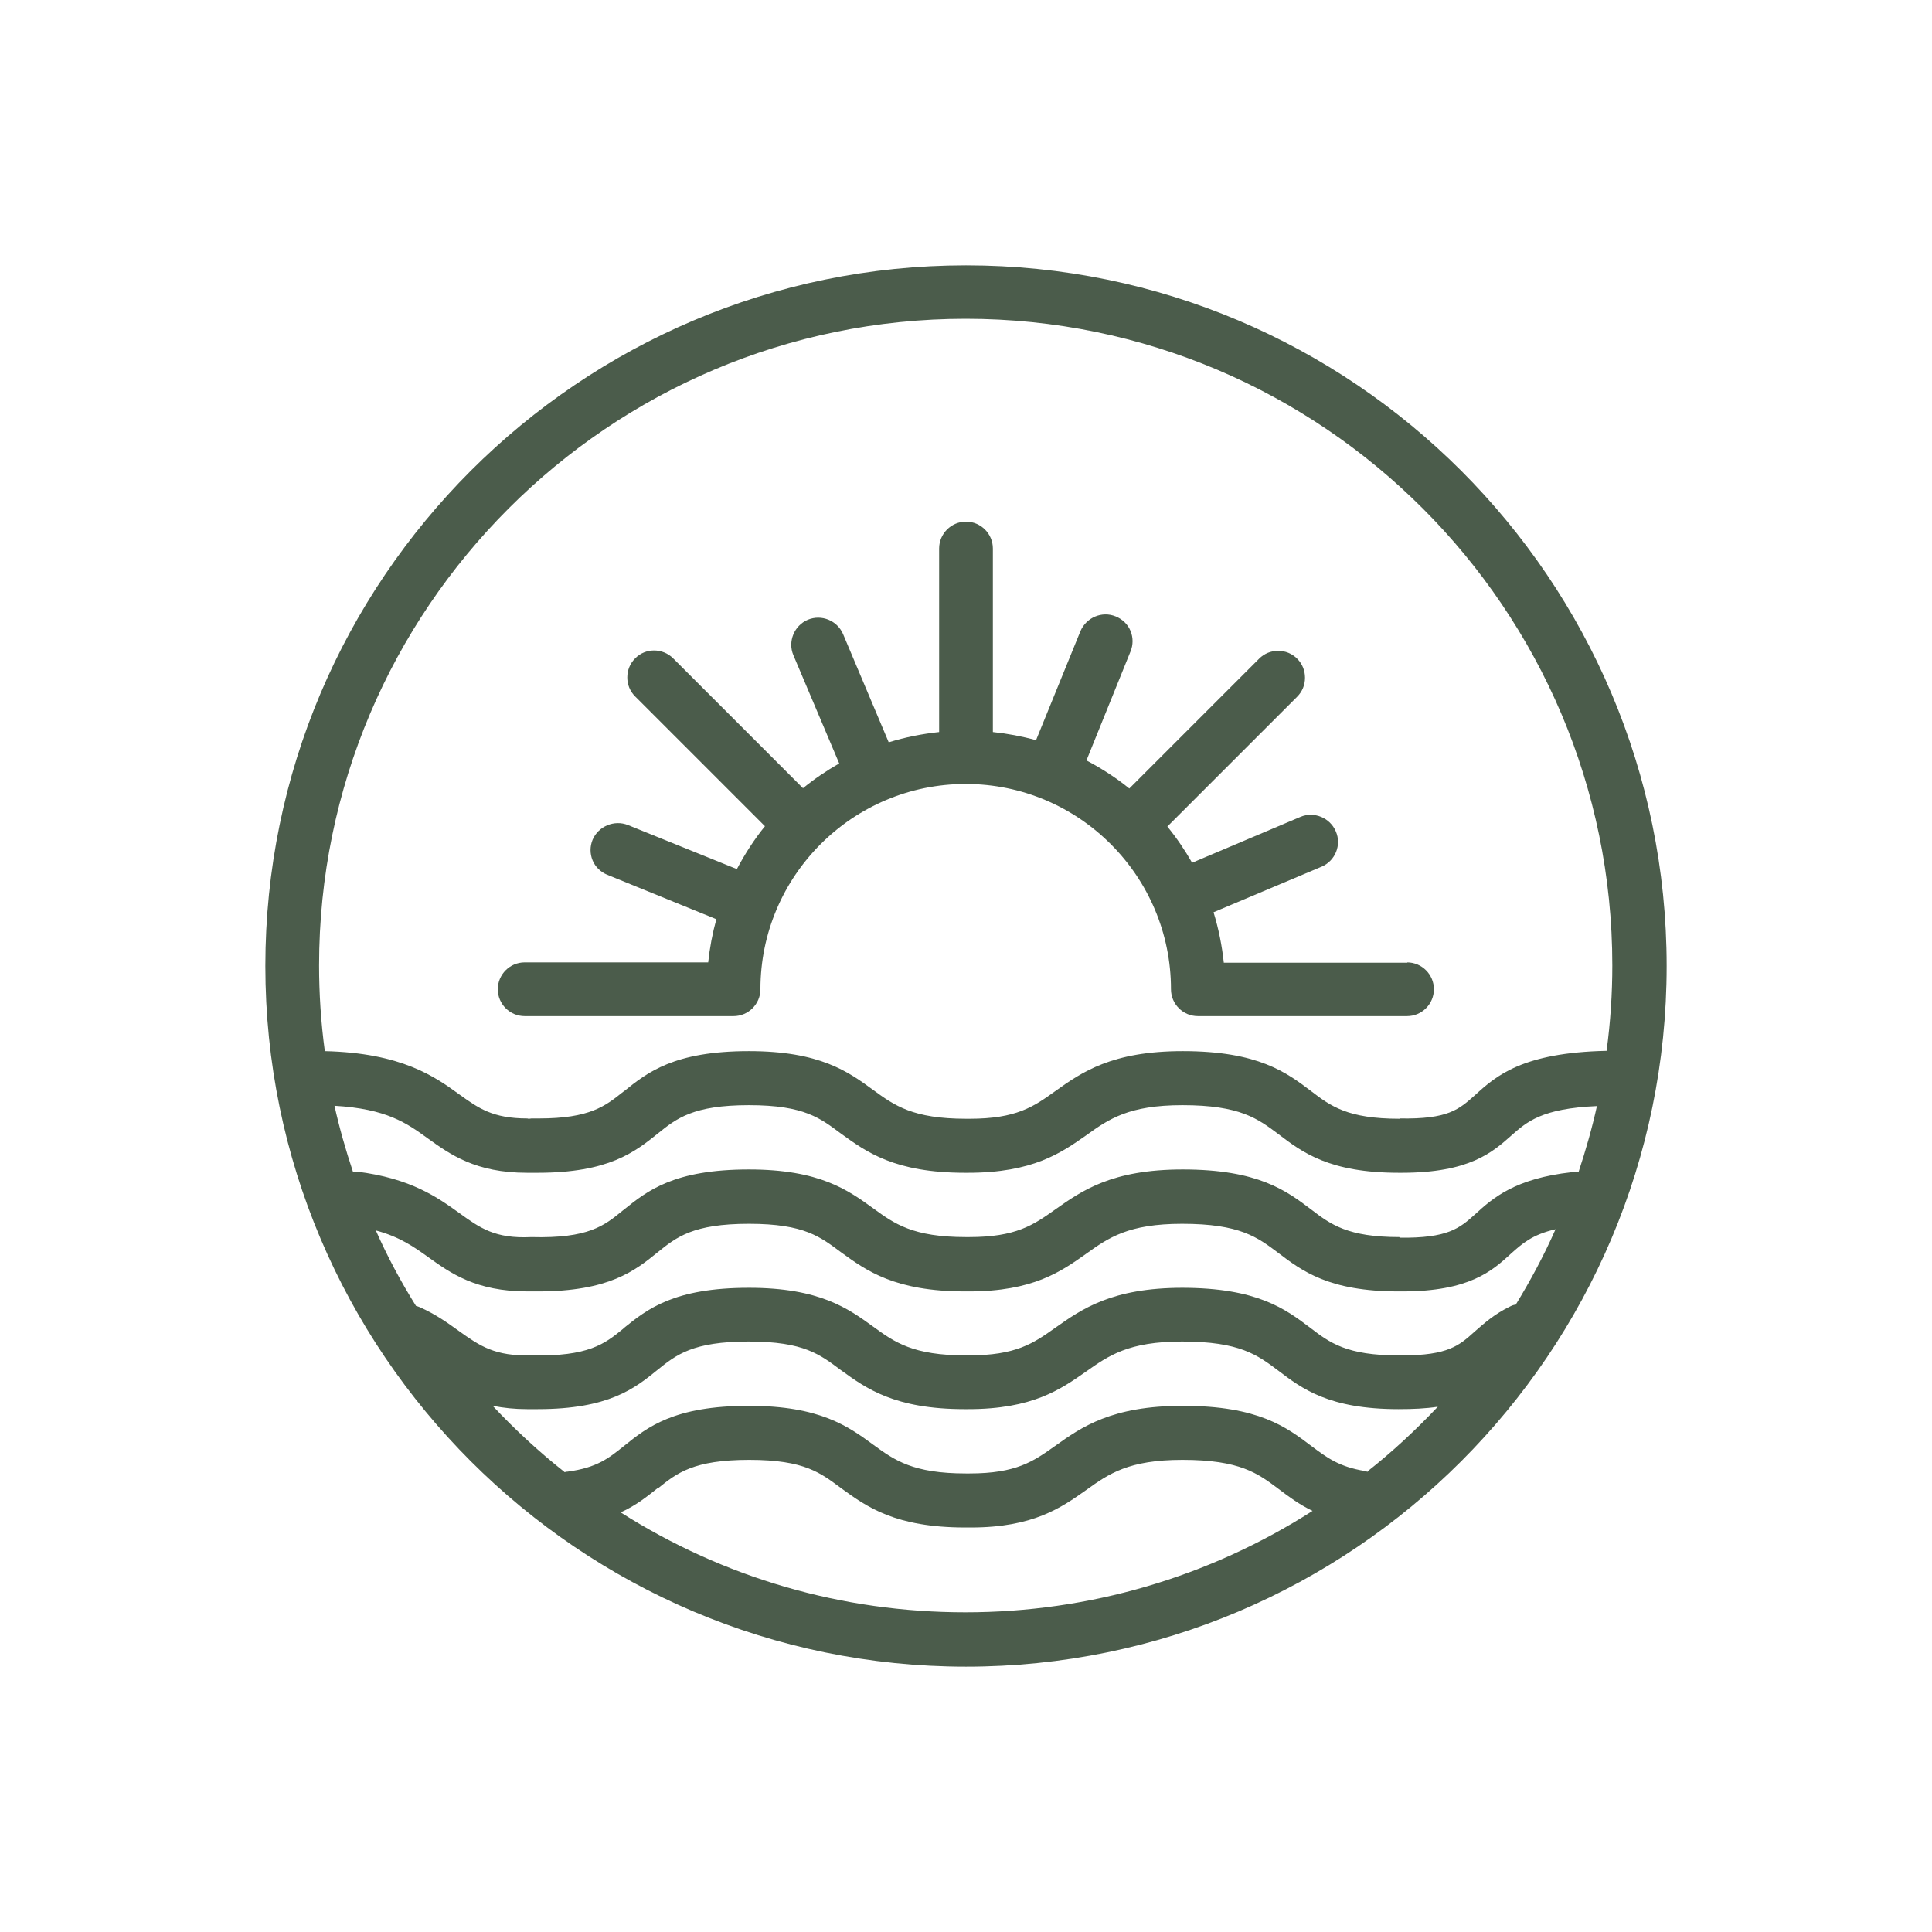 <?xml version="1.0" encoding="UTF-8"?>
<svg id="Layer_1" data-name="Layer 1" xmlns="http://www.w3.org/2000/svg" width="64" height="64" viewBox="0 0 64 64">
  <defs>
    <style>
      .cls-1 {
        fill: #4b5c4b;
      }
    </style>
  </defs>
  <path class="cls-1" d="M32,8.79c-12.8,0-23.21,10.41-23.21,23.21s10.41,23.21,23.21,23.21,23.21-10.41,23.21-23.21-10.41-23.21-23.21-23.21ZM21.8,49.3c.62-.5,1.17-.94,3.02-.94s2.37.44,3.06.95c.83.6,1.77,1.29,4.1,1.29h.18c2.07,0,3-.66,3.82-1.24.75-.54,1.41-1,3.19-1,1.91,0,2.5.45,3.18.96.32.24.67.51,1.13.73-3.44,2.2-7.41,3.36-11.5,3.36s-8-1.14-11.42-3.31c.53-.24.89-.54,1.22-.8h.02ZM45.31,48.76s-.05-.02-.09-.03c-.87-.14-1.27-.45-1.78-.83-.82-.62-1.75-1.33-4.26-1.33-2.35,0-3.35.7-4.23,1.33-.72.51-1.28.91-2.84.91h-.11c-1.76,0-2.37-.44-3.07-.95-.83-.61-1.77-1.29-4.12-1.29-2.49,0-3.37.71-4.14,1.33-.5.4-.89.72-1.87.85-.03,0-.06,0-.09.02-.86-.68-1.66-1.42-2.39-2.2.36.07.73.11,1.14.11h.35c2.36,0,3.22-.69,3.97-1.3.62-.5,1.17-.94,3.02-.94s2.37.44,3.06.95c.83.6,1.77,1.29,4.1,1.29h.11c2.14,0,3.07-.66,3.9-1.24.75-.53,1.41-1,3.19-1,1.91,0,2.5.45,3.18.96.79.6,1.68,1.28,3.99,1.28.47,0,.91-.02,1.3-.08-.72.76-1.5,1.49-2.34,2.15h.02ZM39.18,42.66c-2.36,0-3.35.71-4.23,1.33-.72.51-1.29.91-2.87.91h-.08c-1.76,0-2.37-.44-3.07-.95-.83-.6-1.77-1.29-4.12-1.29-2.49,0-3.37.71-4.14,1.33l-.03.03c-.61.5-1.15.92-3.03.88-1.22.03-1.71-.31-2.41-.81-.36-.26-.76-.55-1.3-.79-.04-.02-.09-.03-.12-.04-.5-.8-.95-1.64-1.33-2.5.79.21,1.27.55,1.73.88.74.53,1.58,1.14,3.29,1.14h.35c2.36,0,3.22-.69,3.97-1.3.62-.5,1.17-.94,3.02-.94s2.37.44,3.06.95c.83.6,1.77,1.29,4.1,1.29h.13c2.12,0,3.05-.66,3.87-1.24.75-.54,1.41-1,3.19-1,1.92,0,2.5.45,3.18.96.79.6,1.68,1.28,3.99,1.28h.13c2.21,0,2.97-.68,3.58-1.24.38-.34.71-.64,1.49-.82-.38.86-.83,1.7-1.32,2.5-.05,0-.11.02-.17.05-.54.26-.88.57-1.2.85-.5.45-.87.78-2.39.78h-.12c-1.72,0-2.28-.42-2.92-.91-.82-.62-1.75-1.33-4.26-1.33h.03ZM46.36,40.98c-1.72,0-2.28-.42-2.92-.91-.82-.62-1.75-1.33-4.26-1.33-2.36,0-3.35.71-4.23,1.33-.72.51-1.29.91-2.85.91h-.1c-1.76,0-2.37-.44-3.07-.95-.83-.6-1.77-1.29-4.12-1.29-2.49,0-3.37.71-4.14,1.33l-.04.03c-.61.5-1.13.93-3.03.88-1.21.06-1.71-.31-2.39-.8-.71-.51-1.6-1.15-3.4-1.37h-.12c-.24-.72-.45-1.46-.61-2.18,1.72.1,2.39.57,3.09,1.08.74.53,1.58,1.14,3.29,1.14h.35c2.36,0,3.22-.69,3.98-1.3.62-.5,1.17-.94,3.02-.94s2.37.44,3.06.95c.83.6,1.77,1.29,4.1,1.29h.09c2.16,0,3.09-.66,3.92-1.24.75-.54,1.41-1,3.19-1,1.91,0,2.5.45,3.18.96.79.6,1.68,1.28,3.99,1.28h.09c2.25,0,3.01-.68,3.63-1.23.52-.46,1.01-.9,2.84-.98-.16.73-.37,1.46-.61,2.19-.07,0-.15,0-.22,0-1.89.21-2.62.86-3.2,1.39-.52.47-.91.8-2.51.78v-.02ZM46.36,37.06c-1.72,0-2.28-.42-2.92-.91-.82-.62-1.75-1.33-4.26-1.33-2.35,0-3.35.7-4.23,1.33-.71.51-1.28.91-2.83.91h-.12c-1.76,0-2.37-.44-3.07-.95-.83-.61-1.77-1.29-4.12-1.29-2.49,0-3.37.71-4.14,1.33l-.03.02c-.59.47-1.1.88-2.79.88h-.25s-.09.02-.13,0c-1.15,0-1.62-.34-2.26-.8-.8-.58-1.9-1.37-4.45-1.43-.13-.96-.19-1.92-.19-2.84,0-11.81,9.61-21.42,21.42-21.42s21.42,9.61,21.42,21.42c0,.92-.06,1.87-.19,2.83-2.79.06-3.66.83-4.35,1.46-.54.48-.89.81-2.51.78h0Z"/>
  <path class="cls-1" d="M46.62,31.89h-6.08c-.06-.56-.17-1.12-.34-1.67l3.58-1.51c.45-.19.67-.72.47-1.17-.19-.45-.72-.67-1.17-.48l-3.59,1.52c-.24-.42-.51-.82-.82-1.2l4.3-4.3c.17-.17.26-.39.26-.63s-.09-.46-.26-.63-.39-.26-.63-.26h0c-.24,0-.46.09-.63.26l-4.3,4.3c-.43-.35-.91-.66-1.42-.93l1.46-3.61c.09-.22.09-.46,0-.68-.09-.22-.27-.39-.49-.48-.46-.19-.98.04-1.17.49l-1.47,3.61c-.47-.13-.95-.22-1.43-.27v-6.08c0-.49-.4-.89-.89-.89s-.89.4-.89.89v6.08c-.56.06-1.12.17-1.67.34l-1.51-3.58c-.19-.45-.71-.67-1.17-.48-.45.19-.67.72-.48,1.17l1.52,3.59c-.42.24-.82.51-1.2.82l-4.3-4.3c-.35-.35-.92-.35-1.26,0-.17.17-.26.39-.26.63s.09.46.26.63l4.3,4.3c-.35.43-.66.91-.93,1.42l-3.61-1.46c-.45-.18-.98.04-1.17.49-.09.22-.09.46,0,.68.09.22.27.39.49.48l3.61,1.47c-.13.47-.22.95-.27,1.43h-6.08c-.49,0-.89.4-.89.89s.4.89.89.89h6.92c.49,0,.89-.4.89-.89,0-3.75,3.05-6.8,6.8-6.8s6.8,3.05,6.8,6.8c0,.49.4.89.89.89h6.93c.49,0,.89-.4.89-.89s-.4-.89-.89-.89h.01Z"/>
</svg>